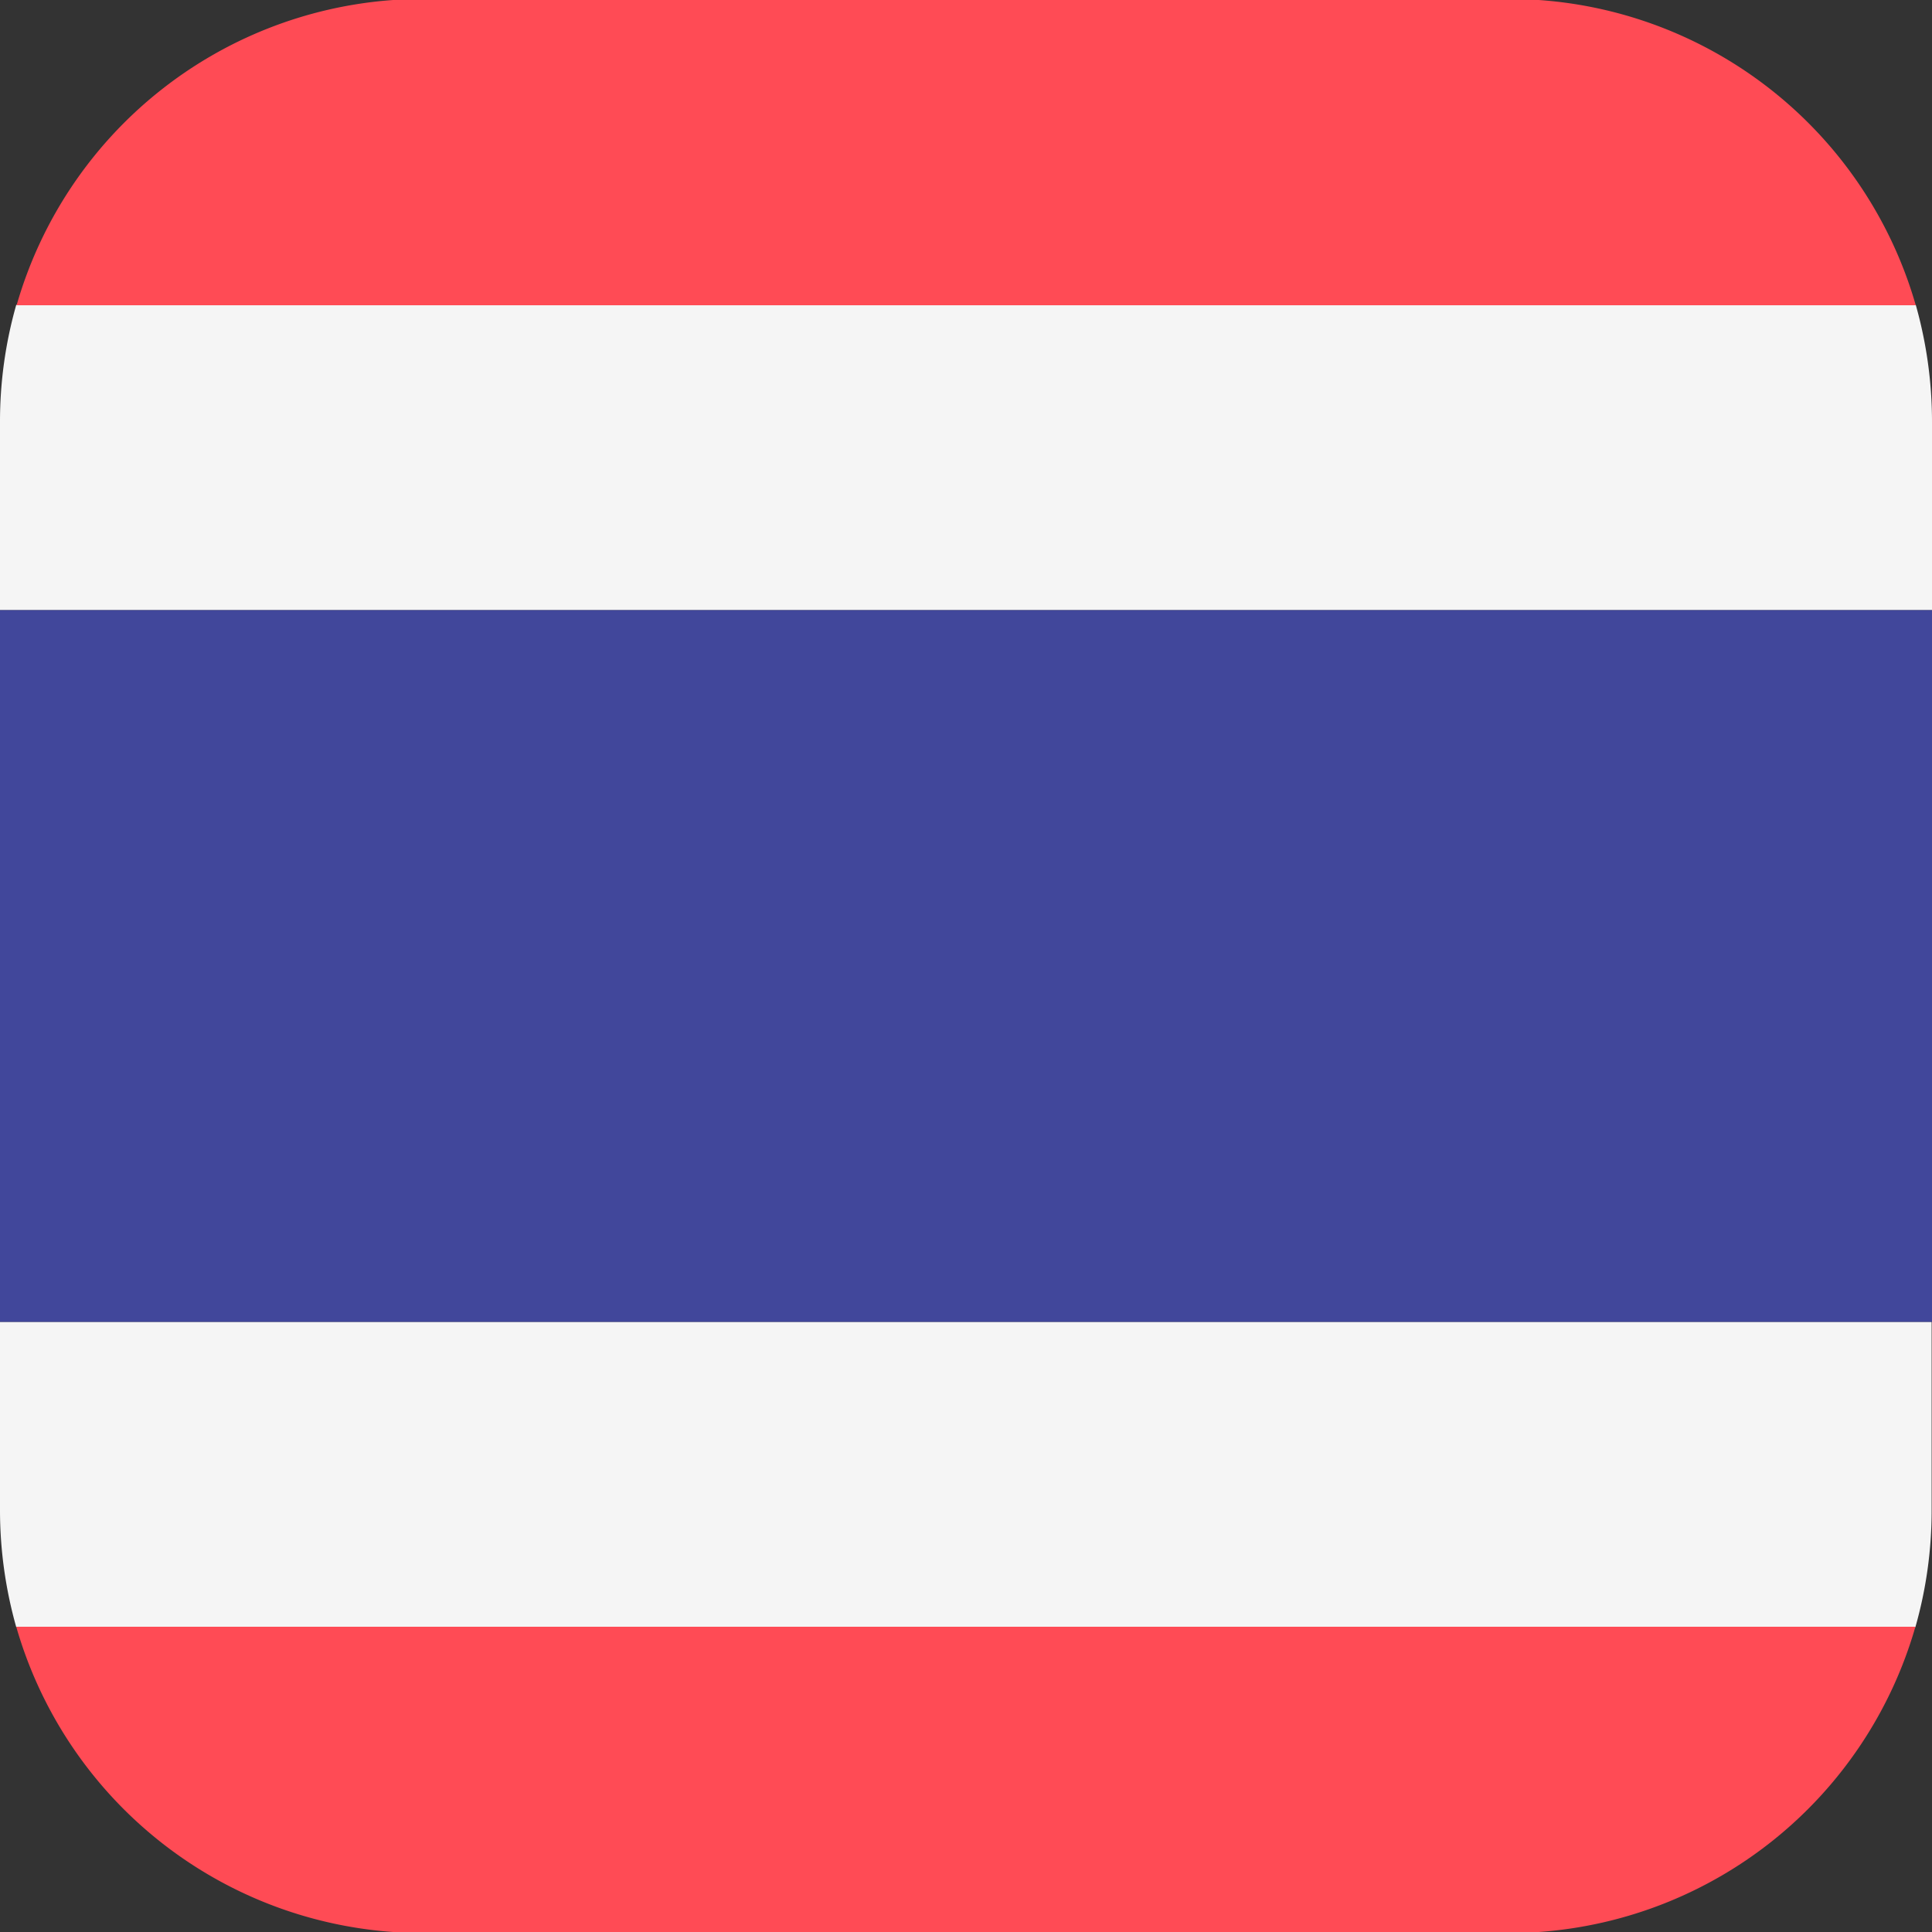 <svg width="32" height="32" viewBox="0 0 32 32" fill="none" xmlns="http://www.w3.org/2000/svg">
    <rect x="0" y="0" width="32" height="32" fill="#333333" stroke="none"/>
    <path d="M.269 5.05A7.059 7.059 0 0 0 0 6.99v3.116h32V6.989c0-.67-.094-1.32-.269-1.94H.27zM0 25.01c0 .67.094 1.32.269 1.94h31.456a7.058 7.058 0 0 0 .269-1.94v-3.116H0v3.117z" fill="#F5F5F5"/>
    <path d="M6.512 32h18.976a7.006 7.006 0 0 0 6.237-5.056H.269A7.006 7.006 0 0 0 6.512 32zM25.488 0H6.512A7.006 7.006 0 0 0 .275 5.056h31.456A7.006 7.006 0 0 0 25.487 0z" fill="#FF4B55"/>
    <path d="M32 10.106H0v11.788h32V10.106z" fill="#41479B"/>
</svg>

